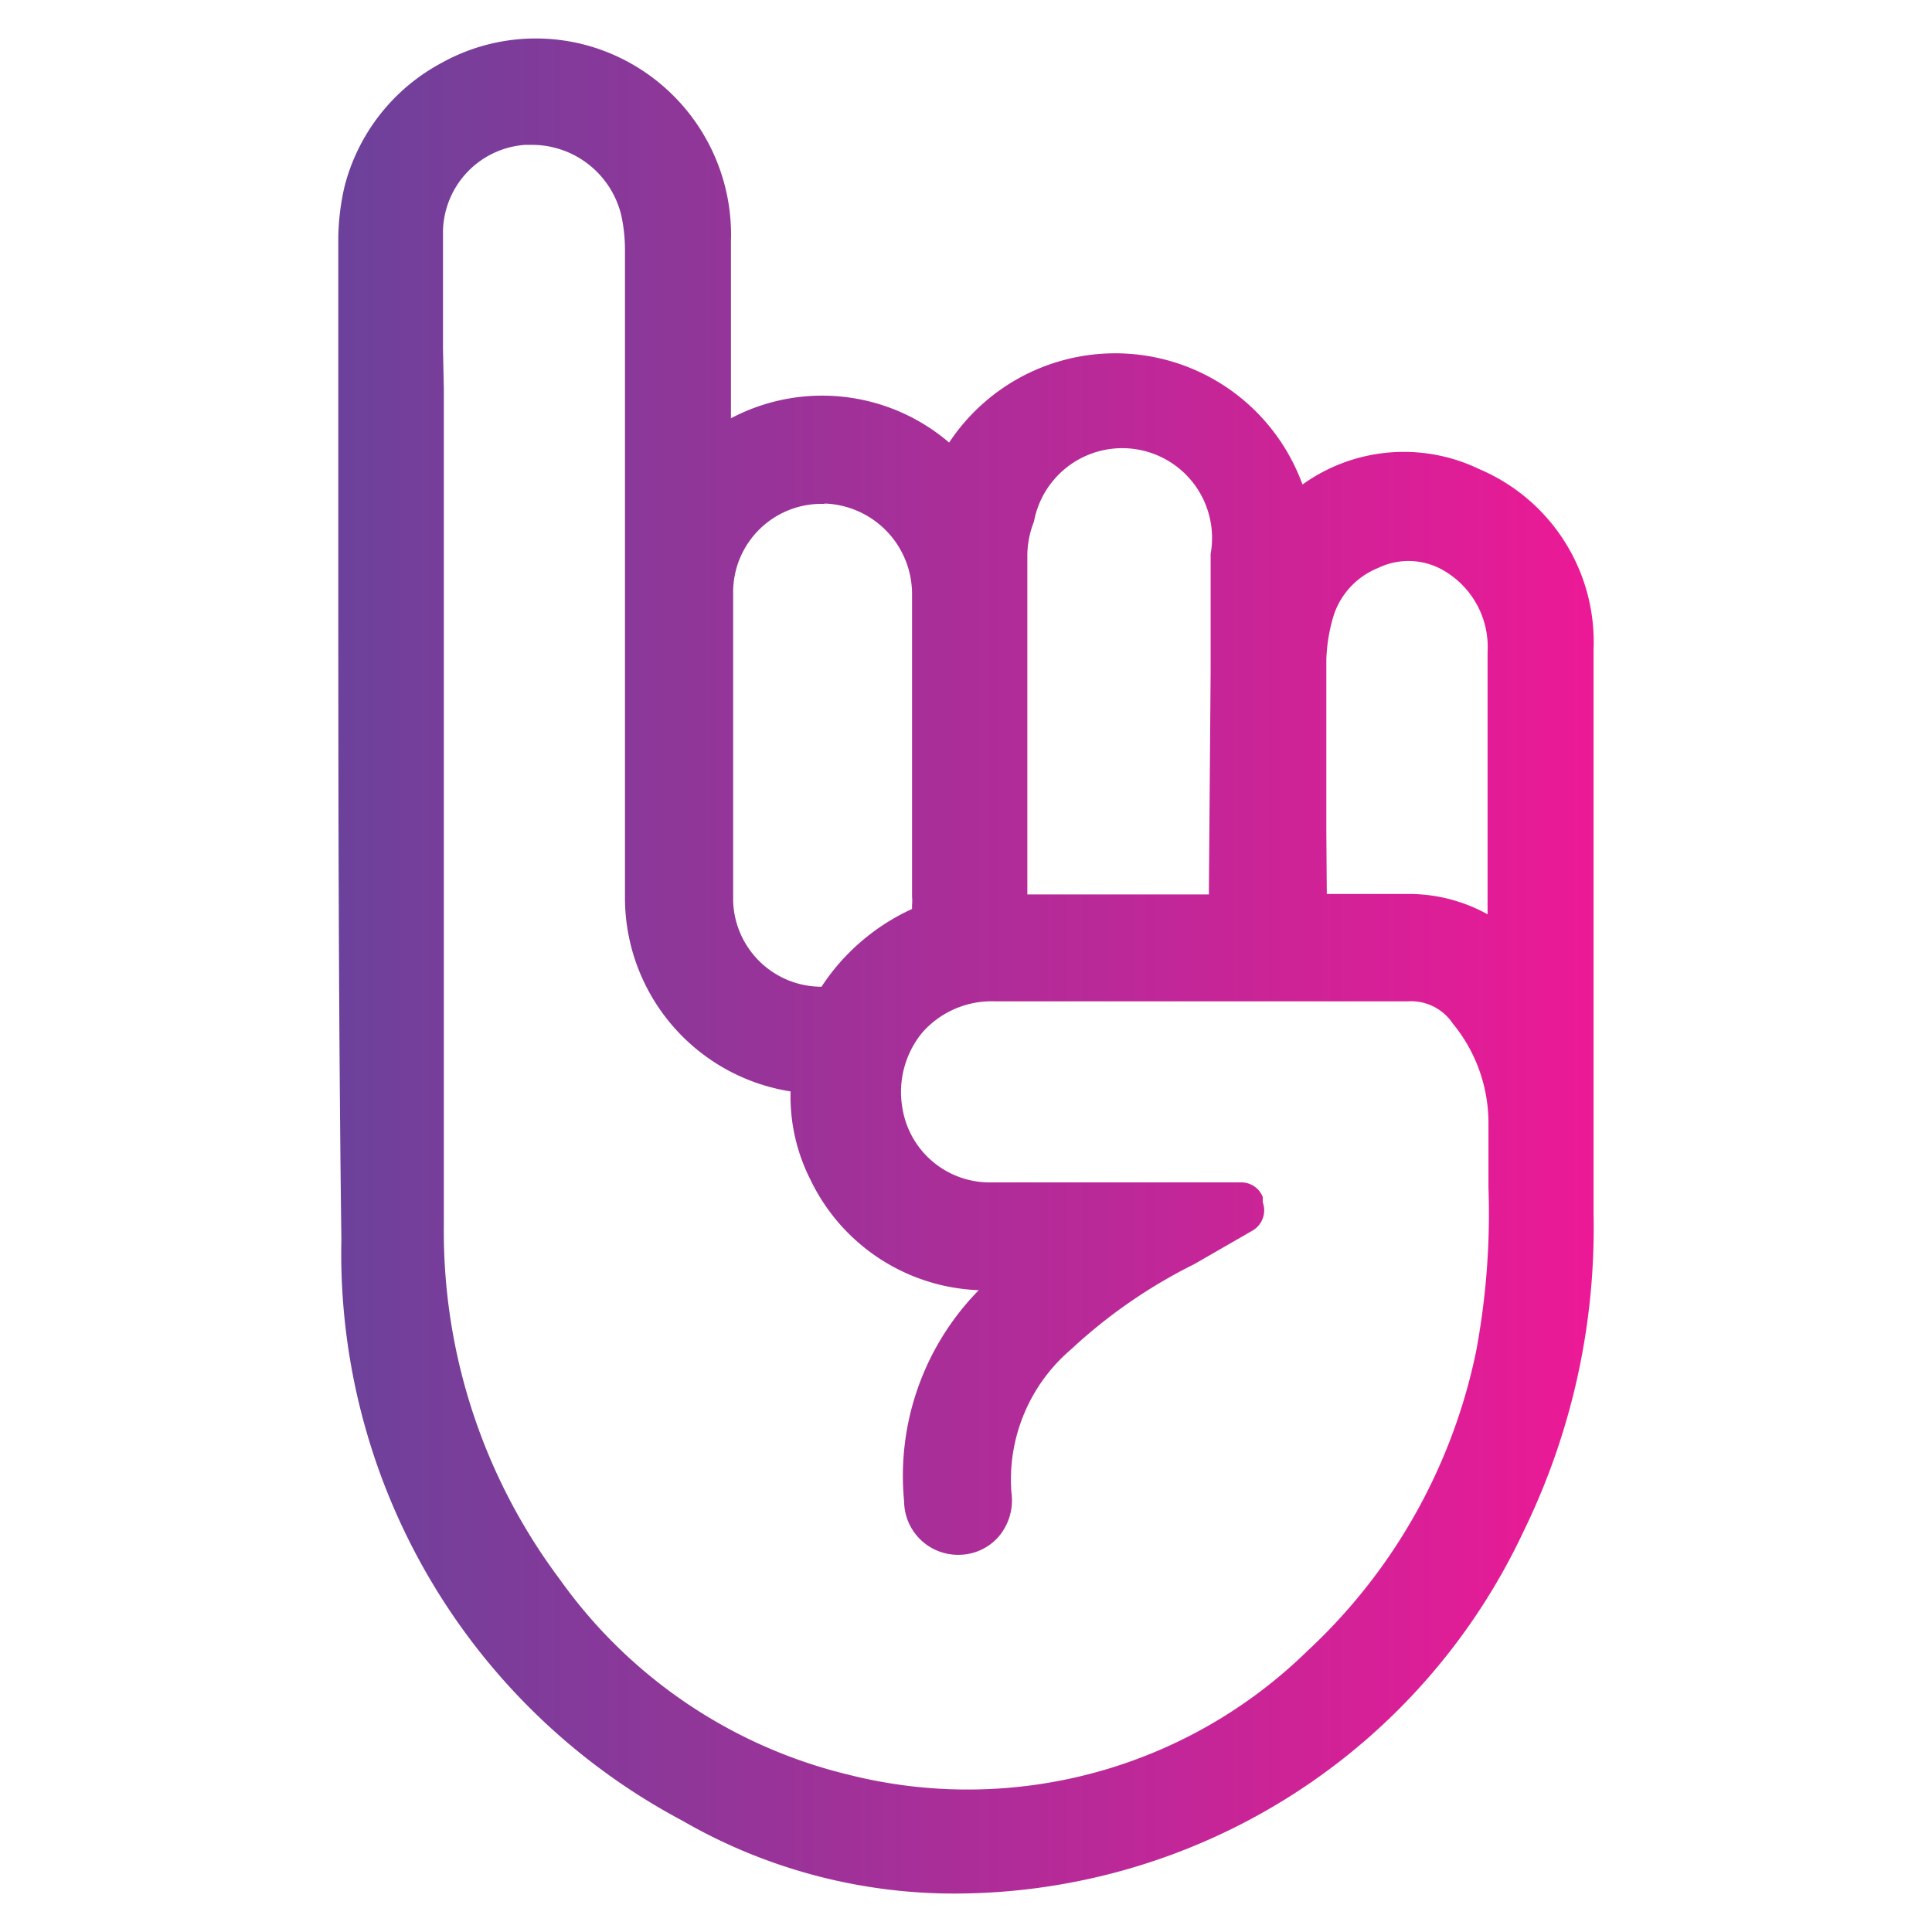 <?xml version="1.0" encoding="UTF-8" standalone="no"?>
<svg
   viewBox="0 0 96 96"
   version="1.1"
   id="svg13"
   sodipodi:docname="impervious.svg"
   width="96"
   height="96"
   inkscape:version="1.3 (0e150ed6c4, 2023-07-21)"
   xmlns:inkscape="http://www.inkscape.org/namespaces/inkscape"
   xmlns:sodipodi="http://sodipodi.sourceforge.net/DTD/sodipodi-0.dtd"
   xmlns="http://www.w3.org/2000/svg"
   xmlns:svg="http://www.w3.org/2000/svg">
  <sodipodi:namedview
     id="namedview13"
     pagecolor="#505050"
     bordercolor="#eeeeee"
     borderopacity="1"
     inkscape:showpageshadow="0"
     inkscape:pageopacity="0"
     inkscape:pagecheckerboard="0"
     inkscape:deskcolor="#d1d1d1"
     inkscape:zoom="1.8765553"
     inkscape:cx="-15.98674"
     inkscape:cy="103.38092"
     inkscape:window-width="1920"
     inkscape:window-height="1122"
     inkscape:window-x="0"
     inkscape:window-y="0"
     inkscape:window-maximized="1"
     inkscape:current-layer="svg13" />
  <defs
     id="defs2">
    <style
       id="style1">.cls-1{opacity:0.9;}.cls-2{fill:url(#linear-gradient);}.cls-3{opacity:0.8;}.cls-4{fill:#20202a;}</style>
    <linearGradient
       id="linear-gradient"
       x1="54.03"
       y1="21.02"
       x2="82.5"
       y2="21.02"
       gradientUnits="userSpaceOnUse"
       gradientTransform="matrix(2.195,0,0,2.195,-101.839,1.909)">
      <stop
         offset="0"
         stop-color="#5c2d90"
         id="stop1" />
      <stop
         offset="1"
         stop-color="#eb008b"
         id="stop2" />
    </linearGradient>
  </defs>
  <path
     class="cls-2"
     d="M 73.499,23.308 A 8.625,8.625 0 0 0 64.72,24.076 9.898,9.898 0 0 0 47.162,21.991 9.701,9.701 0 0 0 36.32,20.784 V 12.005 A 9.767,9.767 0 0 0 29.626,2.392 9.635,9.635 0 0 0 21.879,3.16 9.679,9.679 0 0 0 17.116,9.283 11.939,11.939 0 0 0 16.809,11.895 q 0,6.979 0,13.981 c 0,11.698 0,23.813 0.154,35.709 a 31.912,31.912 0 0 0 16.943,28.883 26.995,26.995 0 0 0 13.673,3.621 31.253,31.253 0 0 0 28.115,-17.975 34.326,34.326 0 0 0 3.49,-15.758 c 0,-4.038 0,-8.055 0,-12.093 q 0,-7.989 0,-16 A 9.328,9.328 0 0 0 73.499,23.308 Z M 60.068,44.443 h -9.02 v -2.831 c 0,-4.653 0,-9.284 0,-13.937 a 4.631,4.631 0 0 1 0.329,-1.756 4.462,4.462 0 0 1 8.779,1.602 c 0,1.931 0,3.885 0,5.816 z m 5.838,-3.029 c 0,-2.897 0,-5.772 0,-8.669 a 8.406,8.406 0 0 1 0.373,-2.195 3.819,3.819 0 0 1 2.195,-2.326 3.468,3.468 0 0 1 3.073,0.022 4.39,4.39 0 0 1 2.37,4.148 c 0,4.016 0,8.033 0,12.049 v 0.988 A 8.077,8.077 0 0 0 69.9,44.421 H 65.928 Z M 22.011,17.272 c 0,-1.887 0,-3.775 0,-5.684 a 4.39,4.39 0 0 1 4.082,-4.39 h 0.395 a 4.565,4.565 0 0 1 4.39,3.534 8.055,8.055 0 0 1 0.176,1.646 v 12.752 q 0,9.745 0,19.489 a 9.745,9.745 0 0 0 8.23,9.613 9.13,9.13 0 0 0 0.988,4.39 9.679,9.679 0 0 0 8.362,5.487 13.169,13.169 0 0 0 -3.709,10.491 2.678,2.678 0 0 0 2.787,2.656 2.634,2.634 0 0 0 1.909,-0.9 2.787,2.787 0 0 0 0.636,-2.195 8.494,8.494 0 0 1 2.963,-7.111 25.854,25.854 0 0 1 6.123,-4.236 l 2.019,-1.163 0.878,-0.505 a 1.163,1.163 0 0 0 0.505,-1.405 v -0.263 A 1.141,1.141 0 0 0 61.67,58.753 H 49.247 a 4.39,4.39 0 0 1 -4.39,-3.599 4.653,4.653 0 0 1 0.966,-3.841 4.587,4.587 0 0 1 3.577,-1.558 h 20.587 a 2.48,2.48 0 0 1 2.195,1.097 7.769,7.769 0 0 1 1.778,5.004 c 0,1.053 0,2.085 0,3.138 a 37.091,37.091 0 0 1 -0.615,8.164 28.027,28.027 0 0 1 -8.384,14.88 24.142,24.142 0 0 1 -22.803,6.145 24.713,24.713 0 0 1 -14.354,-9.723 28.817,28.817 0 0 1 -5.75,-17.558 v 0 -41.569 z M 40.929,25.019 v 0 a 4.499,4.499 0 0 1 4.39,4.499 c 0,3.973 0,7.967 0,11.939 v 3.095 a 2.195,2.195 0 0 1 0,0.417 c 0,0.154 0,0.219 0,0.198 a 10.666,10.666 0 0 0 -4.499,3.863 4.39,4.39 0 0 1 -4.39,-4.258 v -1.909 c 0,-1.141 0,-2.195 0,-3.402 v -4.631 c 0,-1.141 0,-2.195 0,-3.424 0,-0.636 0,-1.273 0,-1.909 a 4.39,4.39 0 0 1 4.609,-4.455 z"
     id="path2"
     style="opacity:0.9;fill:url(#linear-gradient);stroke-width:2.195" />
</svg>

